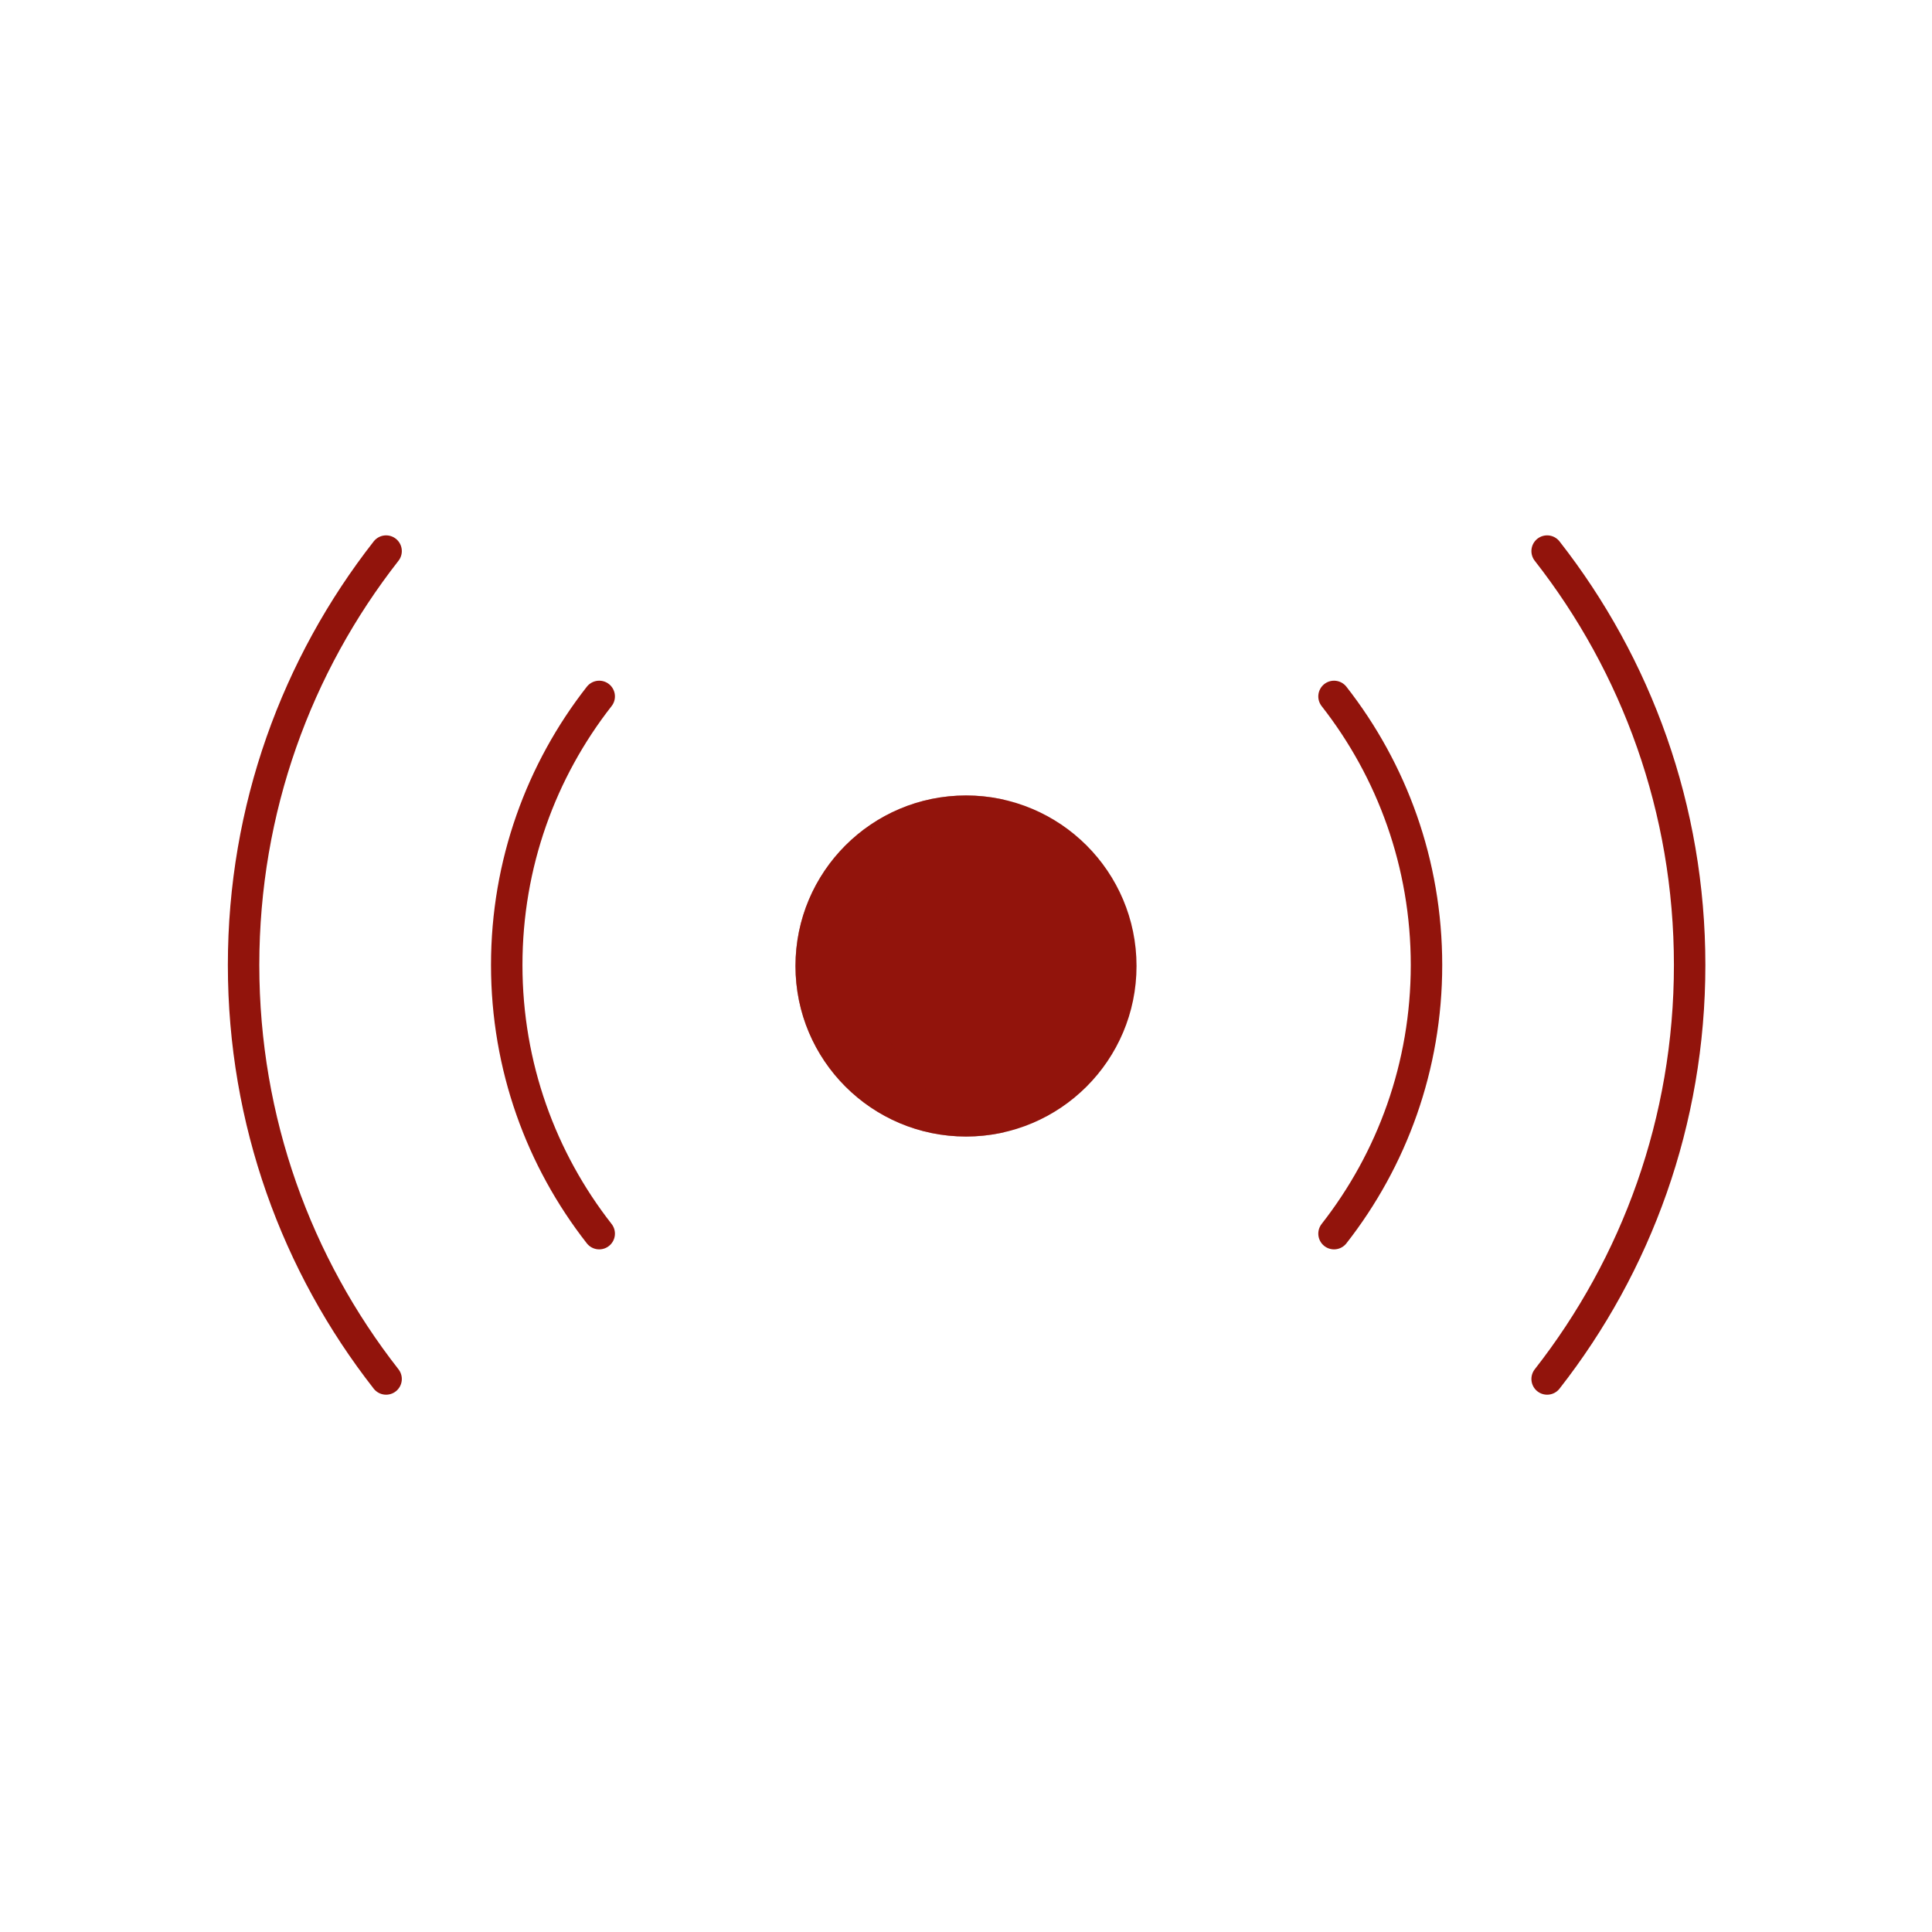 <svg xmlns="http://www.w3.org/2000/svg" width="430" height="430" style="width:100%;height:100%;transform:translate3d(0,0,0);content-visibility:visible" viewBox="0 0 430 430"><defs><clipPath id="a"><path d="M0 0h430v430H0z"/></clipPath><clipPath id="c"><path d="M0 0h430v430H0z"/></clipPath><clipPath id="b"><path d="M0 0h430v430H0z"/></clipPath></defs><g clip-path="url(#a)"><g clip-path="url(#b)" style="display:none"><g style="display:none"><path class="primary"/><path class="primary" style="mix-blend-mode:multiply"/></g><path fill="none" class="primary" style="display:none"/><path fill="none" class="primary" style="display:none"/><path fill="none" class="primary" style="display:none"/><path fill="none" class="primary" style="display:none"/><path fill="none" class="primary" style="display:none"/><path fill="none" class="primary" style="display:none"/><path fill="none" class="primary" style="display:none"/><path fill="none" class="primary" style="display:none"/><path fill="none" class="primary" style="display:none"/><path fill="none" class="primary" style="display:none"/></g><g clip-path="url(#c)" style="display:block"><path fill="none" stroke="#92140C" stroke-linecap="round" stroke-linejoin="round" stroke-width="7" d="M-37.141 91.914C-57.016 66.52-68.859 34.54-68.859-.216c0-34.756 11.843-66.736 31.718-92.13M10.291 59.568C-2.606 43.09-10.291 22.338-10.291-.216c0-22.554 7.685-43.306 20.582-59.784" class="primary" style="display:block" transform="translate(123.073 215)"/><path fill="none" class="primary" style="display:none"/><path fill="none" class="primary" style="display:none"/><path fill="none" class="primary" style="display:none"/><path fill="none" class="primary" style="display:none"/><path fill="none" class="primary" style="display:none"/><path fill="none" class="primary" style="display:none"/><path fill="none" stroke="#92140C" stroke-linecap="round" stroke-linejoin="round" stroke-width="7" d="M-37.141 91.914C-57.016 66.52-68.859 34.54-68.859-.216c0-34.756 11.843-66.736 31.718-92.13M10.291 59.568C-2.606 43.09-10.291 22.338-10.291-.216c0-22.554 7.685-43.306 20.582-59.784" class="primary" style="display:block" transform="matrix(-1 0 0 1 307.201 215)"/><path fill="none" class="primary" style="display:none"/><path fill="none" class="primary" style="display:none"/><path fill="none" class="primary" style="display:none"/><path fill="none" class="primary" style="display:none"/><path fill="none" class="primary" style="display:none"/><path fill="none" class="primary" style="display:none"/><g fill="#92140C" style="display:block"><path d="M177.049 215c0 20.961 16.992 37.953 37.953 37.953 20.961 0 37.953-16.992 37.953-37.953 0-20.961-16.992-37.953-37.953-37.953-20.961 0-37.953 16.992-37.953 37.953z" class="primary"/><path d="M23.28 36.975c-2.76.64-5.64.98-8.6.98-20.96 0-37.96-16.99-37.96-37.95 0-20.96 17-37.96 37.96-37.96 2.96 0 5.84.34 8.6.98C6.46-33.075-6.07-17.995-6.07.005c0 18 12.53 33.07 29.35 36.97z" class="primary" opacity=".5" style="mix-blend-mode:multiply" transform="translate(200.325 215)"/></g></g></g></svg>